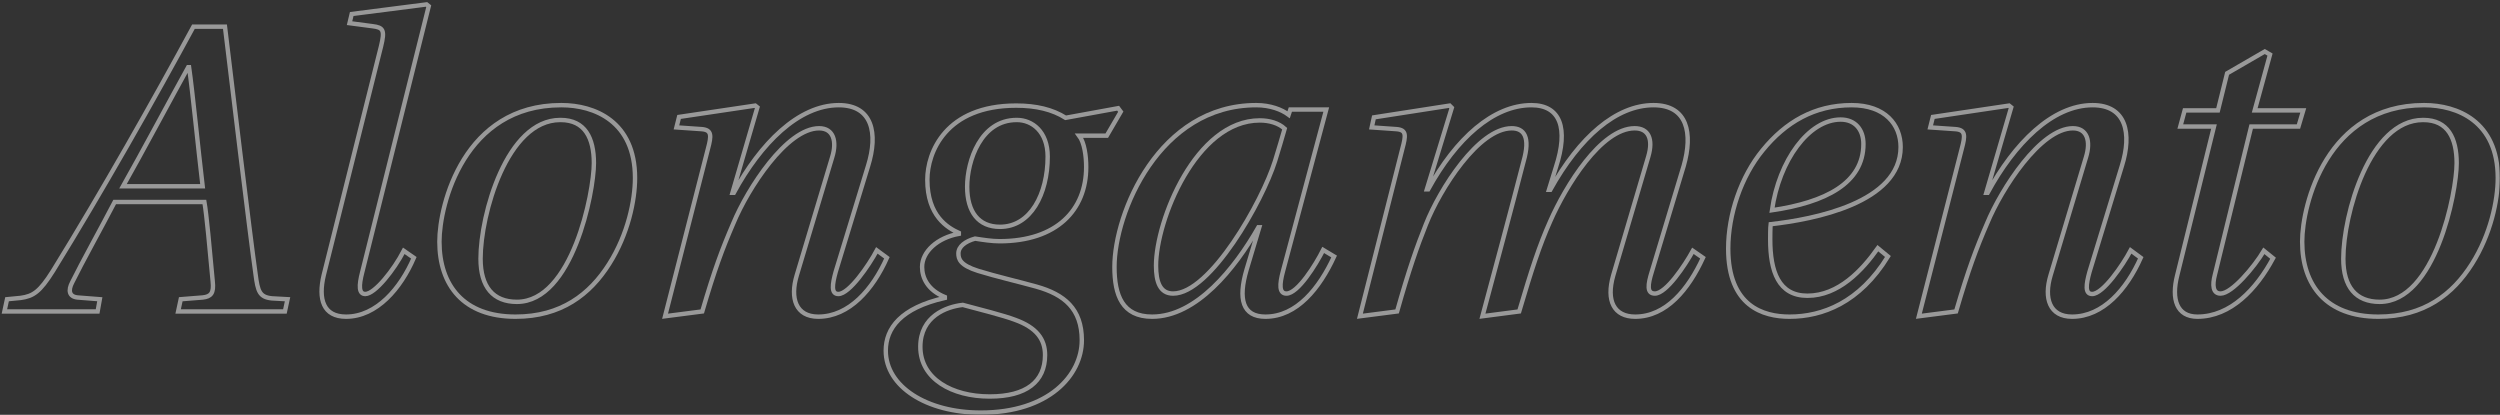 <svg width="1133" height="188" viewBox="0 0 1133 188" fill="none" xmlns="http://www.w3.org/2000/svg">
<rect x="0" y="0" width="1133" height="188" fill="#333333" stroke="none"/>
<g opacity="0.5">
<mask id="path-1-outside-1_2017_145" maskUnits="userSpaceOnUse" x="0" y="0" width="1133" height="188" fill="black">
<rect fill="white" width="1133" height="188"/>
<path d="M92.631 91.535H51.976C46.027 102.999 37.102 119.009 32.739 127.903C30.756 131.658 31.351 134.425 35.119 134.821L45.233 135.611L44.242 141.145H2L3.19 135.611L9.338 135.018C15.089 134.228 18.064 132.251 24.013 122.764C46.225 86.792 70.023 44.692 87.673 12.08H101.952C104.332 31.845 113.256 106.359 115.834 124.345C116.826 132.053 117.619 134.623 123.172 135.216L130.312 135.611L129.122 141.145H80.732L81.922 135.611L91.838 134.821C95.606 134.425 96.994 132.844 96.399 127.507C95.011 112.684 93.623 97.07 92.631 91.535ZM91.838 84.42C89.855 67.817 87.277 41.53 85.69 30.462H85.293C77.956 43.704 63.479 70.782 55.744 84.42H91.838Z"/>
<path d="M182.999 113.672L187.56 116.834C181.611 130.67 170.703 143.517 156.821 143.517C146.509 143.517 144.129 135.611 146.707 124.74L172.687 20.974C174.472 13.661 173.678 12.475 168.919 11.883L158.408 10.499L159.399 6.348L193.312 2L194.303 2.791L164.159 123.357C162.572 129.484 162.572 133.239 165.547 133.239C169.91 133.239 178.636 122.171 182.999 113.672Z"/>
<path d="M254.277 47.657H254.476C269.35 47.657 287.793 54.97 287.793 80.665C287.793 90.745 284.62 106.161 276.092 119.602C267.366 133.437 254.277 143.517 233.652 143.517C210.053 143.517 199.145 129.286 199.145 109.521C199.145 92.523 210.449 47.657 254.277 47.657ZM254.079 54.377H253.881C229.686 54.377 217.787 97.267 217.787 117.23C217.787 130.077 223.538 136.797 234.247 136.797C259.434 136.797 269.151 87.187 269.151 73.945C269.151 62.678 265.185 54.377 254.079 54.377Z"/>
<path d="M318.264 141.145L301.407 143.319L320.843 67.422C322.429 61.492 322.627 58.923 318.066 58.528L306.564 57.737L307.754 52.994L342.261 47.855L343.252 48.645L331.948 87.385H332.543C344.641 65.05 361.894 47.657 380.14 47.657C395.41 47.657 397.988 60.504 393.427 75.13L378.751 123.159C377.165 128.891 376.57 133.239 379.941 133.239C384.899 133.239 393.824 120.194 397.393 113.474L401.955 116.834C395.608 131.065 384.899 143.517 370.819 143.517C360.704 143.517 357.928 135.216 361.101 124.74L377.165 71.177C379.346 64.062 377.76 58.133 371.215 58.133C356.54 58.133 338.889 85.408 332.345 101.22C327.387 112.684 323.817 122.171 318.264 141.145Z"/>
<path d="M501.581 61.492H489.087C491.467 64.655 492.26 70.782 492.26 75.723C492.26 95.093 478.973 109.324 452.994 109.324C449.622 109.324 445.656 108.731 441.888 108.138C437.525 109.324 434.352 111.696 434.352 114.858C434.352 117.427 435.145 120.194 443.276 122.764C451.605 125.333 461.125 127.507 469.652 129.879C482.345 133.437 490.277 139.959 490.277 154.19C490.277 170.002 475.403 187 444.466 187C419.874 187 401.431 175.141 401.431 158.934C401.431 148.854 408.174 139.564 428.204 135.018V134.623C420.469 131.46 417.891 125.926 417.891 120.985C417.891 114.067 424.832 107.743 434.55 105.964V105.568C429.394 103.197 420.271 97.86 420.271 81.455C420.271 69.003 428.6 47.855 460.53 47.855C469.652 47.855 476.99 49.633 482.94 53.389L506.738 49.041L507.928 50.622L501.581 61.492ZM460.926 54.377H460.728C444.466 54.377 438.318 72.956 438.318 84.618C438.318 96.081 443.474 102.801 453.192 102.801C467.074 102.801 474.809 87.978 474.809 70.98C474.809 59.516 467.669 54.377 460.926 54.377ZM448.432 179.687H448.631C465.091 179.687 473.619 172.967 473.619 160.91C473.619 153.795 469.851 148.458 459.935 144.901C455.373 143.122 443.078 139.959 436.335 138.181C428.997 138.971 417.098 143.319 417.098 157.155C417.098 171.781 431.575 179.687 448.432 179.687Z"/>
<path d="M584.797 49.633H601.06L581.426 122.962C579.84 128.891 579.641 133.042 583.013 133.042C588.169 133.042 596.3 119.997 599.671 113.277L604.629 116.241C598.085 130.472 587.772 143.517 573.493 143.517C563.181 143.517 560.999 135.611 564.966 122.171L570.717 102.999H570.32C559.611 121.776 542.159 143.517 522.129 143.517C508.643 143.517 505.074 133.832 505.074 120.985C505.074 96.477 525.302 47.657 569.329 47.657C575.675 47.657 580.831 49.633 584.004 52.005L584.797 49.633ZM582.219 58.33C579.443 55.761 575.278 54.575 570.915 54.575C541.961 54.575 523.914 100.034 523.914 120.392C523.914 127.705 525.699 133.042 531.648 133.042C548.505 133.042 572.105 91.338 577.856 72.956C579.443 67.62 581.029 62.678 582.219 58.33Z"/>
<path d="M621.664 57.737L622.656 53.191L656.965 47.855L657.957 48.843L646.653 85.803H647.247C659.94 62.678 676.797 47.657 694.051 47.657C707.139 47.657 710.908 58.133 705.156 75.723L701.983 86.001H702.578C715.865 62.086 732.524 47.657 749.381 47.657C764.85 47.657 767.23 60.504 763.065 75.13L748.588 123.159C746.803 128.891 746.208 133.042 749.976 133.042C755.132 133.042 763.66 120.194 767.23 113.672L771.791 116.834C765.247 131.065 755.132 143.517 741.052 143.517C731.533 143.517 727.765 136.402 731.136 124.74L747.001 70.98C749.381 62.876 747.001 58.133 740.854 58.133C725.583 58.133 709.519 84.42 702.578 100.232C697.62 111.3 694.051 122.369 688.498 141.145L671.839 143.319C677.788 121.183 684.73 95.488 690.481 73.154C693.654 62.086 690.679 58.133 685.126 58.133C670.054 58.133 652.602 85.606 646.256 101.615C642.29 111.498 638.521 122.171 633.167 141.145L616.31 143.319L635.547 67.422C637.133 61.492 637.53 58.923 632.969 58.528L621.664 57.737Z"/>
<path d="M851.05 112.486L855.612 116.241C842.721 137.192 825.864 143.517 810.99 143.517C799.091 143.517 783.225 138.774 783.225 112.684C783.225 97.267 788.977 80.072 798.893 68.015C809.205 55.365 822.294 47.657 839.151 47.657C854.422 47.657 861.363 56.551 861.363 66.631C861.363 91.931 821.897 99.441 802.462 101.615C802.264 102.999 802.264 107.545 802.264 108.533C802.264 122.962 806.032 134.03 819.121 134.03C833.202 134.03 843.911 122.566 851.05 112.486ZM803.057 95.291C827.252 91.733 844.506 83.036 844.506 65.248C844.506 58.725 840.738 54.179 834.193 54.179C819.716 54.179 806.23 72.759 803.057 95.291Z"/>
<path d="M886.492 141.145L869.635 143.319L889.07 67.422C890.656 61.492 890.855 58.923 886.293 58.528L874.791 57.737L875.981 52.994L910.488 47.855L911.48 48.645L900.176 87.385H900.771C912.868 65.05 930.122 47.657 948.367 47.657C963.637 47.657 966.216 60.504 961.654 75.13L946.979 123.159C945.392 128.891 944.797 133.239 948.169 133.239C953.127 133.239 962.051 120.194 965.621 113.474L970.182 116.834C963.836 131.065 953.127 143.517 939.046 143.517C928.932 143.517 926.155 135.216 929.328 124.74L945.392 71.177C947.574 64.062 945.987 58.133 939.443 58.133C924.767 58.133 907.117 85.408 900.572 101.22C895.614 112.684 892.045 122.171 886.492 141.145Z"/>
<path d="M1041.66 57.342H1020.24L1003.78 124.543C1002.59 129.089 1002.79 133.042 1006.36 133.042C1011.51 133.042 1021.63 120.985 1025.99 113.672L1030.15 117.032C1022.62 131.065 1010.92 143.517 995.845 143.517C986.524 143.517 983.946 135.611 986.723 124.74L1003.38 57.342H988.111L990.094 50.029H1005.17L1009.33 33.229L1026.39 23.346L1028.77 24.73L1021.83 50.029H1043.84L1041.66 57.342Z"/>
<path d="M1098.48 47.657H1098.68C1113.56 47.657 1132 54.97 1132 80.665C1132 90.745 1128.83 106.161 1120.3 119.602C1111.57 133.437 1098.48 143.517 1077.86 143.517C1054.26 143.517 1043.35 129.286 1043.35 109.521C1043.35 92.523 1054.66 47.657 1098.48 47.657ZM1098.29 54.377H1098.09C1073.89 54.377 1061.99 97.267 1061.99 117.23C1061.99 130.077 1067.74 136.797 1078.45 136.797C1103.64 136.797 1113.36 87.187 1113.36 73.945C1113.36 62.678 1109.39 54.377 1098.29 54.377Z"/>
</mask>
<path d="M92.631 91.535H51.976C46.027 102.999 37.102 119.009 32.739 127.903C30.756 131.658 31.351 134.425 35.119 134.821L45.233 135.611L44.242 141.145H2L3.19 135.611L9.338 135.018C15.089 134.228 18.064 132.251 24.013 122.764C46.225 86.792 70.023 44.692 87.673 12.08H101.952C104.332 31.845 113.256 106.359 115.834 124.345C116.826 132.053 117.619 134.623 123.172 135.216L130.312 135.611L129.122 141.145H80.732L81.922 135.611L91.838 134.821C95.606 134.425 96.994 132.844 96.399 127.507C95.011 112.684 93.623 97.07 92.631 91.535ZM91.838 84.42C89.855 67.817 87.277 41.53 85.69 30.462H85.293C77.956 43.704 63.479 70.782 55.744 84.42H91.838Z" stroke="white" stroke-width="2" mask="url(#path-1-outside-1_2017_145)"/>
<path d="M182.999 113.672L187.56 116.834C181.611 130.67 170.703 143.517 156.821 143.517C146.509 143.517 144.129 135.611 146.707 124.74L172.687 20.974C174.472 13.661 173.678 12.475 168.919 11.883L158.408 10.499L159.399 6.348L193.312 2L194.303 2.791L164.159 123.357C162.572 129.484 162.572 133.239 165.547 133.239C169.91 133.239 178.636 122.171 182.999 113.672Z" stroke="white" stroke-width="2" mask="url(#path-1-outside-1_2017_145)"/>
<path d="M254.277 47.657H254.476C269.35 47.657 287.793 54.97 287.793 80.665C287.793 90.745 284.62 106.161 276.092 119.602C267.366 133.437 254.277 143.517 233.652 143.517C210.053 143.517 199.145 129.286 199.145 109.521C199.145 92.523 210.449 47.657 254.277 47.657ZM254.079 54.377H253.881C229.686 54.377 217.787 97.267 217.787 117.23C217.787 130.077 223.538 136.797 234.247 136.797C259.434 136.797 269.151 87.187 269.151 73.945C269.151 62.678 265.185 54.377 254.079 54.377Z" stroke="white" stroke-width="2" mask="url(#path-1-outside-1_2017_145)"/>
<path d="M318.264 141.145L301.407 143.319L320.843 67.422C322.429 61.492 322.627 58.923 318.066 58.528L306.564 57.737L307.754 52.994L342.261 47.855L343.252 48.645L331.948 87.385H332.543C344.641 65.05 361.894 47.657 380.14 47.657C395.41 47.657 397.988 60.504 393.427 75.13L378.751 123.159C377.165 128.891 376.57 133.239 379.941 133.239C384.899 133.239 393.824 120.194 397.393 113.474L401.955 116.834C395.608 131.065 384.899 143.517 370.819 143.517C360.704 143.517 357.928 135.216 361.101 124.74L377.165 71.177C379.346 64.062 377.76 58.133 371.215 58.133C356.54 58.133 338.889 85.408 332.345 101.22C327.387 112.684 323.817 122.171 318.264 141.145Z" stroke="white" stroke-width="2" mask="url(#path-1-outside-1_2017_145)"/>
<path d="M501.581 61.492H489.087C491.467 64.655 492.26 70.782 492.26 75.723C492.26 95.093 478.973 109.324 452.994 109.324C449.622 109.324 445.656 108.731 441.888 108.138C437.525 109.324 434.352 111.696 434.352 114.858C434.352 117.427 435.145 120.194 443.276 122.764C451.605 125.333 461.125 127.507 469.652 129.879C482.345 133.437 490.277 139.959 490.277 154.19C490.277 170.002 475.403 187 444.466 187C419.874 187 401.431 175.141 401.431 158.934C401.431 148.854 408.174 139.564 428.204 135.018V134.623C420.469 131.46 417.891 125.926 417.891 120.985C417.891 114.067 424.832 107.743 434.55 105.964V105.568C429.394 103.197 420.271 97.86 420.271 81.455C420.271 69.003 428.6 47.855 460.53 47.855C469.652 47.855 476.99 49.633 482.94 53.389L506.738 49.041L507.928 50.622L501.581 61.492ZM460.926 54.377H460.728C444.466 54.377 438.318 72.956 438.318 84.618C438.318 96.081 443.474 102.801 453.192 102.801C467.074 102.801 474.809 87.978 474.809 70.98C474.809 59.516 467.669 54.377 460.926 54.377ZM448.432 179.687H448.631C465.091 179.687 473.619 172.967 473.619 160.91C473.619 153.795 469.851 148.458 459.935 144.901C455.373 143.122 443.078 139.959 436.335 138.181C428.997 138.971 417.098 143.319 417.098 157.155C417.098 171.781 431.575 179.687 448.432 179.687Z" stroke="white" stroke-width="2" mask="url(#path-1-outside-1_2017_145)"/>
<path d="M584.797 49.633H601.06L581.426 122.962C579.84 128.891 579.641 133.042 583.013 133.042C588.169 133.042 596.3 119.997 599.671 113.277L604.629 116.241C598.085 130.472 587.772 143.517 573.493 143.517C563.181 143.517 560.999 135.611 564.966 122.171L570.717 102.999H570.32C559.611 121.776 542.159 143.517 522.129 143.517C508.643 143.517 505.074 133.832 505.074 120.985C505.074 96.477 525.302 47.657 569.329 47.657C575.675 47.657 580.831 49.633 584.004 52.005L584.797 49.633ZM582.219 58.33C579.443 55.761 575.278 54.575 570.915 54.575C541.961 54.575 523.914 100.034 523.914 120.392C523.914 127.705 525.699 133.042 531.648 133.042C548.505 133.042 572.105 91.338 577.856 72.956C579.443 67.62 581.029 62.678 582.219 58.33Z" stroke="white" stroke-width="2" mask="url(#path-1-outside-1_2017_145)"/>
<path d="M621.664 57.737L622.656 53.191L656.965 47.855L657.957 48.843L646.653 85.803H647.247C659.94 62.678 676.797 47.657 694.051 47.657C707.139 47.657 710.908 58.133 705.156 75.723L701.983 86.001H702.578C715.865 62.086 732.524 47.657 749.381 47.657C764.85 47.657 767.23 60.504 763.065 75.13L748.588 123.159C746.803 128.891 746.208 133.042 749.976 133.042C755.132 133.042 763.66 120.194 767.23 113.672L771.791 116.834C765.247 131.065 755.132 143.517 741.052 143.517C731.533 143.517 727.765 136.402 731.136 124.74L747.001 70.98C749.381 62.876 747.001 58.133 740.854 58.133C725.583 58.133 709.519 84.42 702.578 100.232C697.62 111.3 694.051 122.369 688.498 141.145L671.839 143.319C677.788 121.183 684.73 95.488 690.481 73.154C693.654 62.086 690.679 58.133 685.126 58.133C670.054 58.133 652.602 85.606 646.256 101.615C642.29 111.498 638.521 122.171 633.167 141.145L616.31 143.319L635.547 67.422C637.133 61.492 637.53 58.923 632.969 58.528L621.664 57.737Z" stroke="white" stroke-width="2" mask="url(#path-1-outside-1_2017_145)"/>
<path d="M851.05 112.486L855.612 116.241C842.721 137.192 825.864 143.517 810.99 143.517C799.091 143.517 783.225 138.774 783.225 112.684C783.225 97.267 788.977 80.072 798.893 68.015C809.205 55.365 822.294 47.657 839.151 47.657C854.422 47.657 861.363 56.551 861.363 66.631C861.363 91.931 821.897 99.441 802.462 101.615C802.264 102.999 802.264 107.545 802.264 108.533C802.264 122.962 806.032 134.03 819.121 134.03C833.202 134.03 843.911 122.566 851.05 112.486ZM803.057 95.291C827.252 91.733 844.506 83.036 844.506 65.248C844.506 58.725 840.738 54.179 834.193 54.179C819.716 54.179 806.23 72.759 803.057 95.291Z" stroke="white" stroke-width="2" mask="url(#path-1-outside-1_2017_145)"/>
<path d="M886.492 141.145L869.635 143.319L889.07 67.422C890.656 61.492 890.855 58.923 886.293 58.528L874.791 57.737L875.981 52.994L910.488 47.855L911.48 48.645L900.176 87.385H900.771C912.868 65.05 930.122 47.657 948.367 47.657C963.637 47.657 966.216 60.504 961.654 75.13L946.979 123.159C945.392 128.891 944.797 133.239 948.169 133.239C953.127 133.239 962.051 120.194 965.621 113.474L970.182 116.834C963.836 131.065 953.127 143.517 939.046 143.517C928.932 143.517 926.155 135.216 929.328 124.74L945.392 71.177C947.574 64.062 945.987 58.133 939.443 58.133C924.767 58.133 907.117 85.408 900.572 101.22C895.614 112.684 892.045 122.171 886.492 141.145Z" stroke="white" stroke-width="2" mask="url(#path-1-outside-1_2017_145)"/>
<path d="M1041.66 57.342H1020.24L1003.78 124.543C1002.59 129.089 1002.79 133.042 1006.36 133.042C1011.51 133.042 1021.63 120.985 1025.99 113.672L1030.15 117.032C1022.62 131.065 1010.92 143.517 995.845 143.517C986.524 143.517 983.946 135.611 986.723 124.74L1003.38 57.342H988.111L990.094 50.029H1005.17L1009.33 33.229L1026.39 23.346L1028.77 24.73L1021.83 50.029H1043.84L1041.66 57.342Z" stroke="white" stroke-width="2" mask="url(#path-1-outside-1_2017_145)"/>
<path d="M1098.48 47.657H1098.68C1113.56 47.657 1132 54.97 1132 80.665C1132 90.745 1128.83 106.161 1120.3 119.602C1111.57 133.437 1098.48 143.517 1077.86 143.517C1054.26 143.517 1043.35 129.286 1043.35 109.521C1043.35 92.523 1054.66 47.657 1098.48 47.657ZM1098.29 54.377H1098.09C1073.89 54.377 1061.99 97.267 1061.99 117.23C1061.99 130.077 1067.74 136.797 1078.45 136.797C1103.64 136.797 1113.36 87.187 1113.36 73.945C1113.36 62.678 1109.39 54.377 1098.29 54.377Z" stroke="white" stroke-width="2" mask="url(#path-1-outside-1_2017_145)"/>
</g>
</svg>
